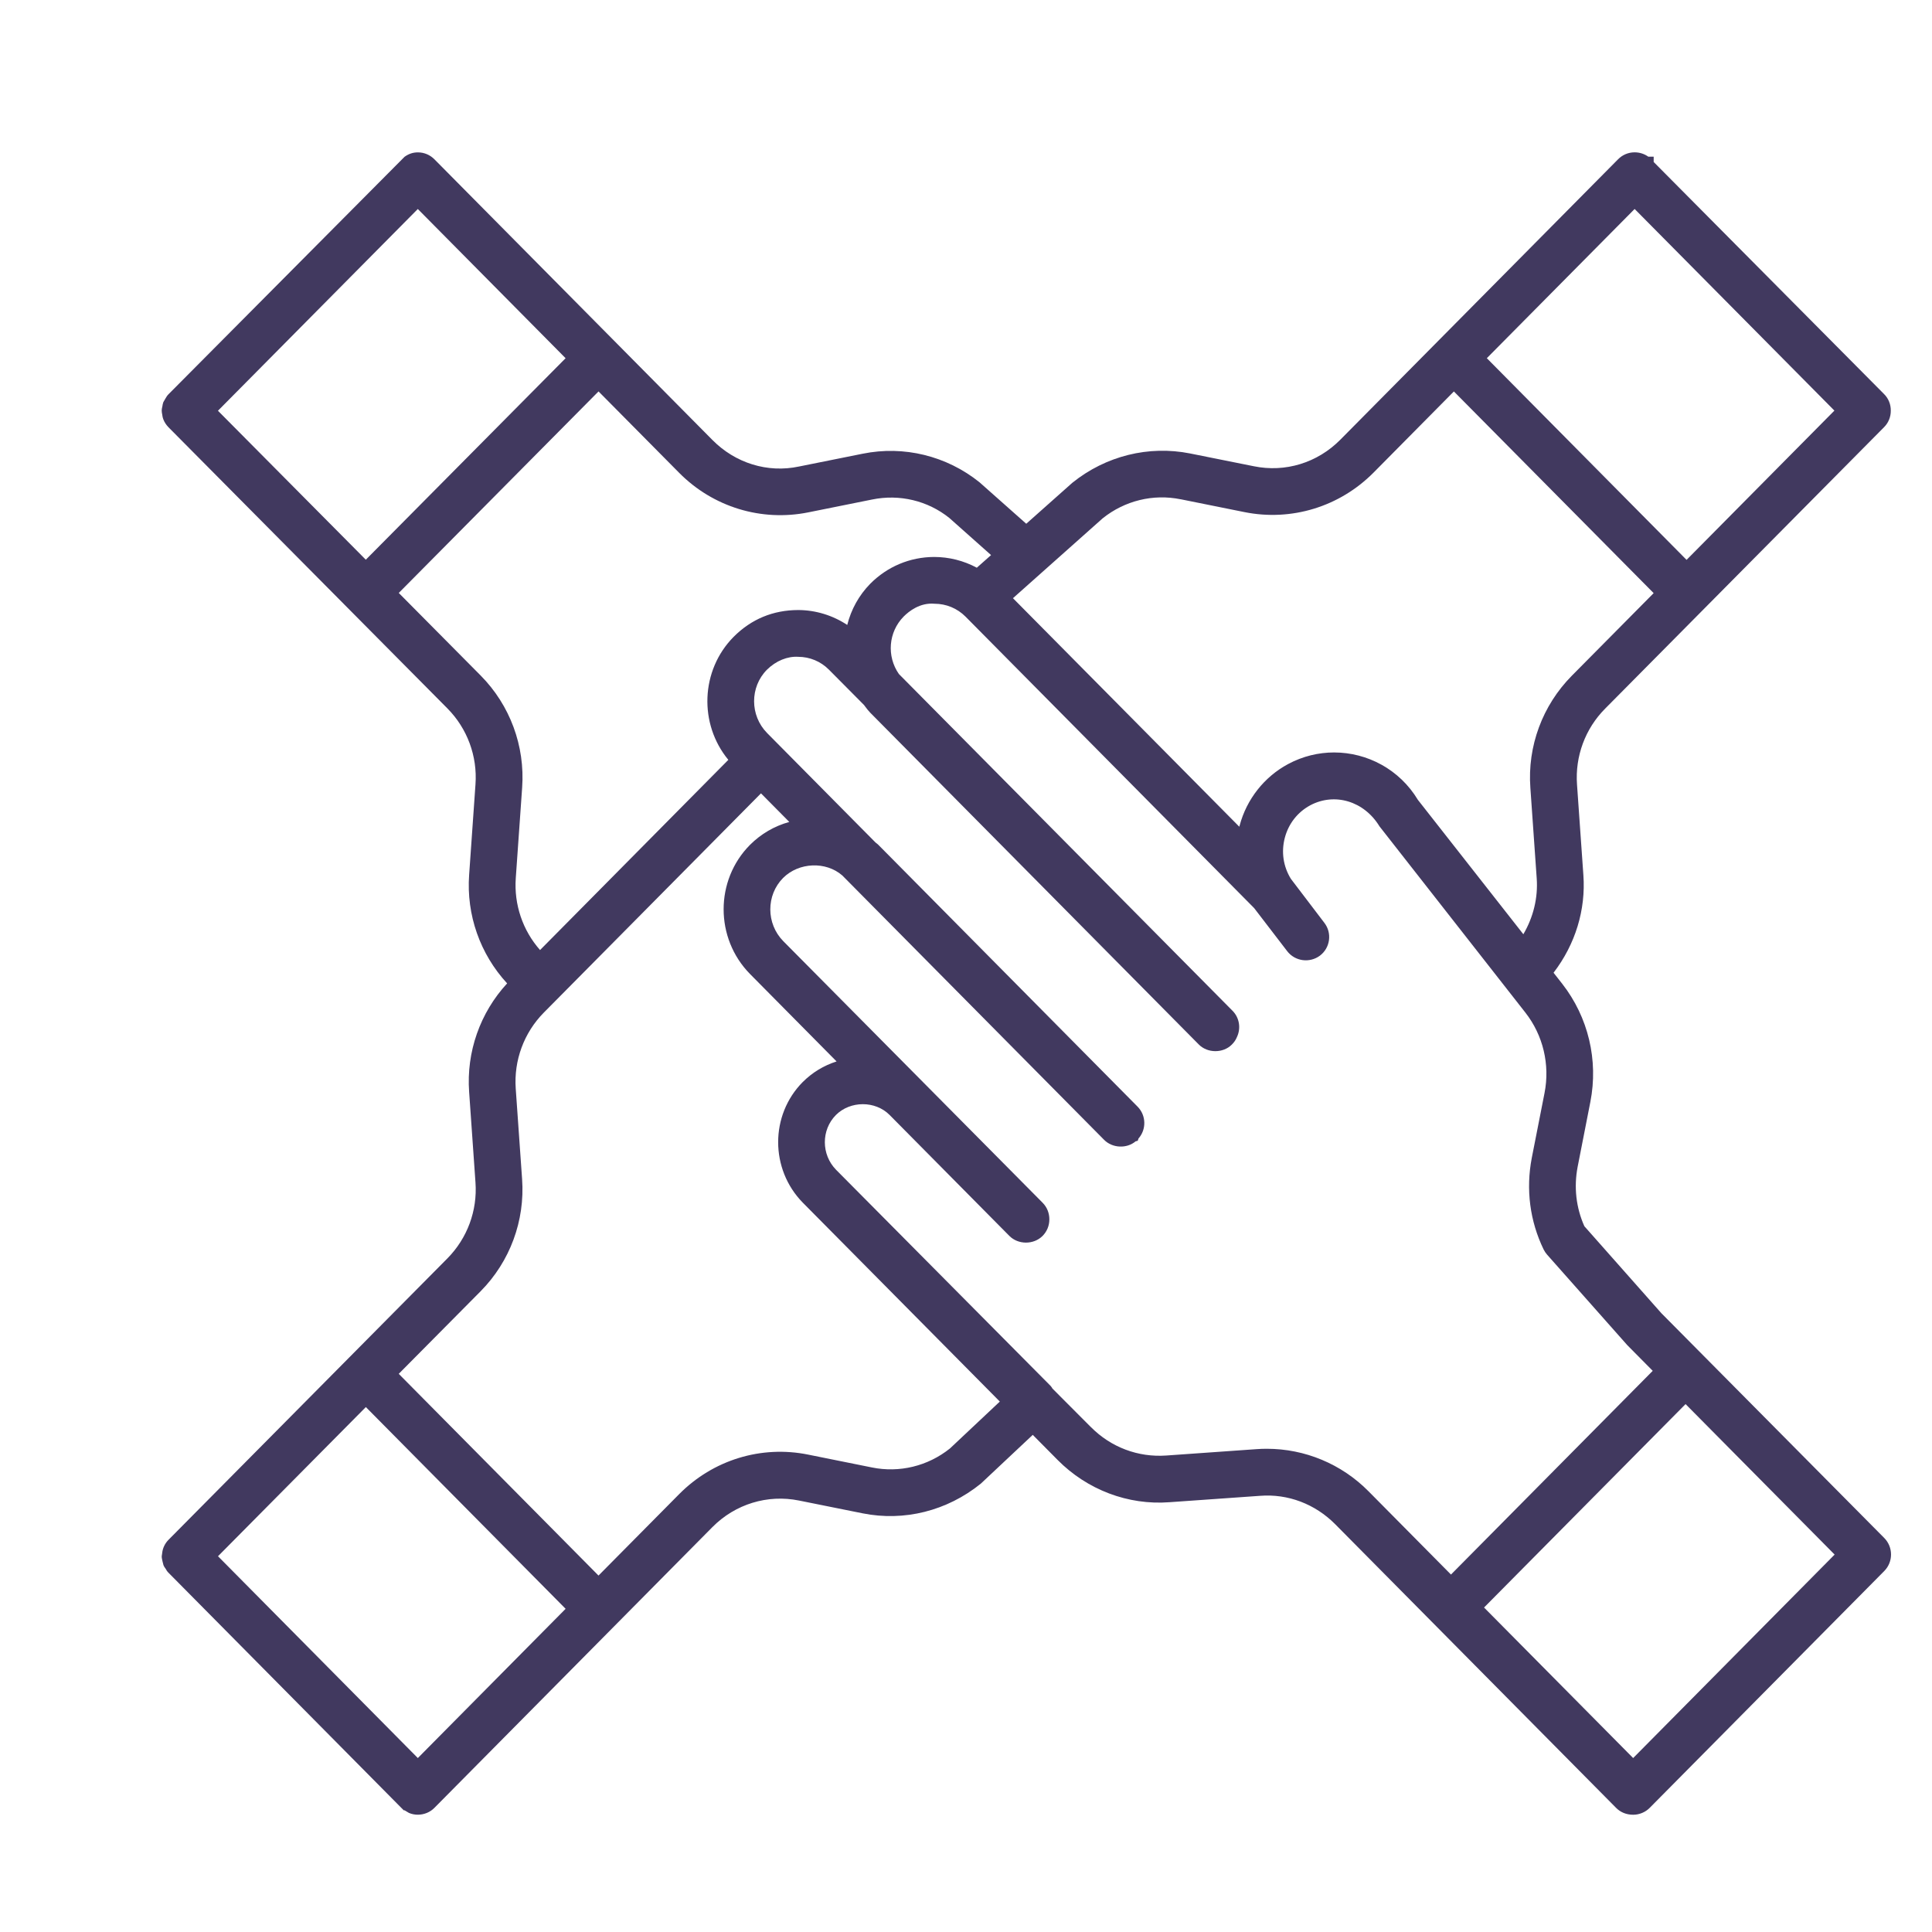 <svg width="85" height="85" xmlns="http://www.w3.org/2000/svg" xmlns:xlink="http://www.w3.org/1999/xlink" xml:space="preserve" overflow="hidden"><g transform="translate(-733 -398)"><path d="M815.901 465.667 806.091 455.773 802.705 451.948C802.34 451.131 802.238 450.228 802.41 449.333L802.969 446.48C803.329 444.648 802.879 442.752 801.731 441.282L801.35 440.796C802.308 439.546 802.773 438.031 802.662 436.499L802.382 432.516C802.293 431.276 802.742 430.058 803.619 429.177L815.892 416.793C816.085 416.599 816.19 416.338 816.187 416.067 816.19 415.785 816.081 415.521 815.884 415.33L805.755 405.127 805.755 404.894 805.52 404.894C805.345 404.77 805.138 404.702 804.918 404.702L804.912 404.702C804.638 404.703 804.379 404.813 804.188 405.008L791.971 417.343C790.963 418.363 789.547 418.798 788.159 418.512L785.357 417.95C783.54 417.59 781.655 418.053 780.18 419.239L778.151 421.043 776.093 419.217C774.645 418.055 772.767 417.594 770.957 417.961L768.151 418.525C766.768 418.819 765.349 418.375 764.342 417.356L752.115 405.011C751.922 404.815 751.665 404.705 751.39 404.704L751.383 404.704C751.18 404.704 750.987 404.762 750.798 404.899L740.412 415.347C740.351 415.408 740.316 415.47 740.275 415.54L740.185 415.695C740.162 415.757 740.154 415.813 740.143 415.88 740.132 415.925 740.115 415.992 740.115 416.072 740.115 416.135 740.128 416.186 740.136 416.231 740.143 416.289 740.154 416.369 740.189 416.457 740.239 416.582 740.314 416.696 740.412 416.797L752.685 429.168C753.559 430.051 754.009 431.269 753.919 432.51L753.64 436.49C753.513 438.248 754.121 439.976 755.312 441.265 754.121 442.555 753.513 444.283 753.64 446.04L753.919 450.024C754.009 451.262 753.559 452.479 752.685 453.363L740.414 465.745C740.253 465.907 740.154 466.121 740.135 466.334L740.115 466.47C740.115 466.544 740.13 466.603 740.149 466.69L740.19 466.853C740.215 466.922 740.253 466.971 740.288 467.02 740.313 467.064 740.35 467.134 740.412 467.193L750.657 477.539 750.765 477.647 750.802 477.647C750.814 477.654 750.824 477.662 750.836 477.668L750.992 477.761C751.24 477.867 751.524 477.865 751.78 477.761 751.907 477.708 752.024 477.63 752.115 477.535L764.343 465.186C765.347 464.173 766.77 463.736 768.156 464.018L770.956 464.581C772.775 464.944 774.661 464.479 776.152 463.274L778.437 461.128 779.531 462.232C780.829 463.543 782.629 464.231 784.455 464.091L788.436 463.81C789.667 463.714 790.861 464.17 791.746 465.062L804.097 477.534C804.29 477.732 804.551 477.841 804.853 477.841 805.125 477.841 805.392 477.73 805.583 477.535L815.902 467.116C816.296 466.716 816.296 466.068 815.902 465.668ZM757.885 468.781 751.383 475.347 742.591 466.468 749.096 459.905 757.885 468.781ZM757.885 413.759 749.094 422.625 742.589 416.071 751.382 407.195 757.884 413.76ZM798.414 413.759 804.917 407.194 813.706 416.065 807.202 422.632 798.414 413.759ZM780.993 460.785 779.302 459.089C779.291 459.067 779.268 459.024 779.228 458.98L769.785 449.467C769.128 448.797 769.124 447.715 769.776 447.056 770.409 446.423 771.509 446.42 772.138 447.053L777.409 452.376C777.798 452.766 778.471 452.767 778.863 452.382 779.058 452.188 779.167 451.929 779.167 451.651 779.17 451.372 779.063 451.109 778.869 450.914L767.46 439.406C766.702 438.634 766.701 437.384 767.454 436.625 768.148 435.933 769.336 435.887 770.058 436.517L781.574 448.146C781.94 448.518 782.572 448.544 782.962 448.214L783.055 448.189 783.089 448.09C783.443 447.688 783.43 447.074 783.049 446.688L771.646 435.172C771.612 435.138 771.578 435.111 771.522 435.069L766.747 430.248C765.989 429.476 765.988 428.227 766.74 427.467 767.141 427.069 767.652 426.868 768.115 426.897 768.627 426.898 769.109 427.099 769.469 427.462L771.013 429.017 771.074 429.098C771.14 429.187 771.208 429.275 771.29 429.359L785.74 443.951C786.128 444.345 786.811 444.342 787.193 443.96 787.292 443.864 787.37 443.749 787.414 443.64 787.606 443.247 787.531 442.776 787.227 442.471L772.547 427.653C772.001 426.869 772.088 425.808 772.754 425.129 772.99 424.891 773.476 424.506 774.112 424.562 774.629 424.562 775.115 424.764 775.479 425.129L788.177 437.952 789.63 439.846C789.972 440.294 790.617 440.383 791.072 440.044 791.291 439.878 791.432 439.635 791.469 439.364 791.506 439.092 791.435 438.822 791.268 438.603L789.794 436.666C789.456 436.12 789.363 435.476 789.528 434.853 789.693 434.235 790.09 433.73 790.645 433.43 791.718 432.86 793.013 433.242 793.691 434.355L800.112 442.552C800.891 443.548 801.198 444.838 800.953 446.087L800.392 448.942C800.126 450.327 800.307 451.72 800.913 452.972 800.957 453.059 801.01 453.137 801.068 453.202L804.592 457.179 805.713 458.311 796.837 467.274 793.212 463.613C792.021 462.408 790.409 461.74 788.736 461.74 788.587 461.74 788.438 461.744 788.287 461.756L784.309 462.037C783.072 462.124 781.875 461.674 780.995 460.785ZM771.361 462.562 768.561 461.998C766.491 461.577 764.372 462.23 762.879 463.737L759.332 467.318 750.543 458.443 754.146 454.809C755.436 453.505 756.102 451.706 755.97 449.875L755.69 445.893C755.603 444.653 756.052 443.435 756.925 442.551L766.48 432.904 767.726 434.162C767.069 434.344 766.48 434.687 765.994 435.173 764.452 436.729 764.45 439.274 765.994 440.848L769.806 444.699C769.244 444.878 768.738 445.185 768.317 445.605 766.876 447.058 766.875 449.436 768.317 450.909L776.988 459.663 774.793 461.727C773.819 462.506 772.57 462.807 771.361 462.562ZM774.765 420.787 776.603 422.421 775.976 422.977C775.396 422.667 774.754 422.504 774.098 422.504 773.036 422.507 772.037 422.926 771.285 423.685 770.793 424.188 770.449 424.805 770.275 425.495 769.634 425.071 768.887 424.842 768.118 424.839 767.012 424.842 766.059 425.236 765.28 426.015 763.817 427.491 763.742 429.856 765.044 431.43L756.76 439.798C755.996 438.933 755.61 437.795 755.692 436.635L755.972 432.654C756.104 430.822 755.438 429.023 754.146 427.719L750.544 424.087 759.333 415.221 762.88 418.802C764.373 420.31 766.498 420.957 768.56 420.542L771.363 419.978C772.578 419.727 773.821 420.03 774.765 420.787ZM784.949 419.966 787.749 420.53C789.816 420.946 791.937 420.298 793.432 418.791L796.965 415.222 805.754 424.095 802.154 427.729C800.861 429.035 800.195 430.833 800.33 432.664L800.609 436.647C800.67 437.495 800.463 438.35 800.021 439.103L795.381 433.19C794.575 431.853 793.157 431.105 791.695 431.105 791.01 431.105 790.313 431.27 789.668 431.617 788.622 432.179 787.845 433.165 787.539 434.32 787.535 434.337 787.529 434.354 787.524 434.372L777.566 424.318 781.513 420.804C782.484 420.027 783.735 419.719 784.948 419.967ZM813.716 466.395 804.852 475.347 798.292 468.724 807.158 459.774 813.717 466.396Z" fill="#41395F"/></g></svg>